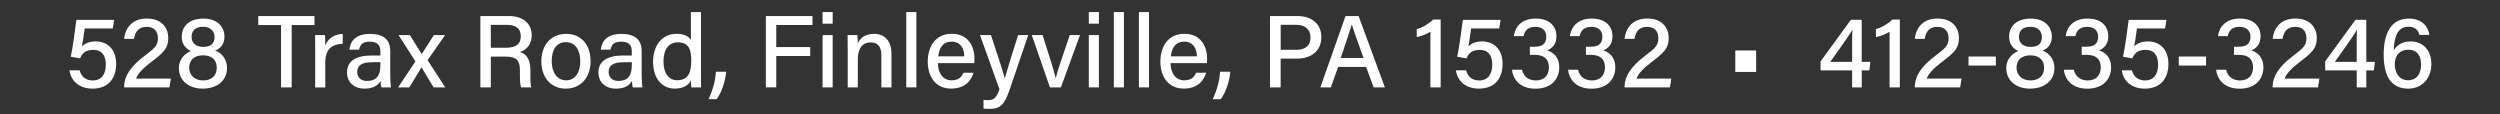 <?xml version="1.0" encoding="UTF-8"?>
<svg id="Layer_2" data-name="Layer 2" xmlns="http://www.w3.org/2000/svg" viewBox="0 0 584.18 26.69">
  <rect x="0" y="0" width="584.18" height="26.69" fill="#333333" stroke="none"/>
  <defs>
    <style>
      .cls-1 {
        fill: none;
      }

      .cls-2 {
        fill: #fff;
      }
    </style>
  </defs>
  <g id="Layer_1-2" data-name="Layer 1">
    <g>
      <rect class="cls-1" y="2.82" width="584.18" height="22.89"/>
      <path class="cls-2" d="M26.34,6.65h-6.55c-.13,1.19-.51,3.41-.65,4.22.65-.69,1.66-1.19,3.22-1.19,2.93,0,4.78,2.05,4.78,5.24s-1.63,5.79-5.54,5.79c-2.88,0-4.97-1.57-5.37-4.28h2.38c.35,1.38,1.34,2.37,3.06,2.37,2.05,0,3.06-1.47,3.06-3.69,0-1.97-.8-3.45-2.92-3.45-1.83,0-2.58.77-3.1,1.98l-2.18-.37c.46-2.06,1.08-6.6,1.32-8.63h8.83l-.33,2.02Z"/>
      <path class="cls-2" d="M29,20.42v-.15c0-2.37,1.45-4.71,4.74-7.18,2.47-1.88,3.16-2.48,3.16-4.16,0-1.54-.81-2.66-2.6-2.66s-2.68.99-2.99,2.81h-2.3c.27-2.68,1.99-4.75,5.29-4.75,3.64,0,5.02,2.3,5.02,4.55,0,2.37-1.01,3.34-3.93,5.56-2.13,1.62-3.22,2.82-3.59,3.93h8.13l-.33,2.05h-10.61Z"/>
      <path class="cls-2" d="M41.79,15.94c0-2.19,1.48-3.47,2.81-4-1.35-.69-2.14-1.76-2.14-3.34,0-2.49,1.77-4.26,5.08-4.26,3.02,0,4.91,1.73,4.91,4.23,0,1.72-.92,2.78-2.17,3.26,1.42.47,2.77,1.93,2.77,4.03,0,3.06-2.39,4.85-5.73,4.85-3.09,0-5.52-1.8-5.52-4.77ZM50.65,15.84c0-1.92-1.24-2.91-3.22-2.91-2.2,0-3.22,1.25-3.22,2.9s1.2,2.96,3.24,2.96c1.88,0,3.2-.99,3.2-2.95ZM44.77,8.63c0,1.28.83,2.33,2.73,2.33,1.79,0,2.63-.84,2.63-2.27,0-1.35-.86-2.43-2.67-2.43-1.9,0-2.69.95-2.69,2.38Z"/>
      <path class="cls-2" d="M65.67,5.85h-5.32v-2.09h13.14v2.09h-5.33v14.58h-2.49V5.85Z"/>
      <path class="cls-2" d="M73.65,11.52c0-1.61-.01-2.6-.02-3.32h2.31c.04.33.07,1.34.07,2.43.62-1.6,2.05-2.66,4.08-2.71v2.32c-2.5.05-4.08,1.23-4.08,4.37v5.82h-2.36v-8.9Z"/>
      <path class="cls-2" d="M91.19,17.66c0,1.12.1,2.42.17,2.76h-2.25c-.1-.27-.17-.86-.19-1.52-.43.79-1.38,1.81-3.71,1.81-2.89,0-4.13-1.89-4.13-3.75,0-2.74,2.16-3.99,5.78-3.99h2.02v-.98c0-1.04-.34-2.26-2.49-2.26-1.92,0-2.26.93-2.47,1.87h-2.27c.17-1.78,1.27-3.69,4.82-3.68,3.04.01,4.72,1.24,4.72,4.04v5.7ZM88.89,14.54h-1.86c-2.36,0-3.56.66-3.56,2.28,0,1.2.81,2.09,2.26,2.09,2.79,0,3.16-1.89,3.16-3.99v-.38Z"/>
      <path class="cls-2" d="M95.78,8.2c1.63,2.64,2.32,3.75,2.75,4.43h.02c.5-.78,1.47-2.33,2.83-4.43h2.63l-4.1,5.86,4.13,6.36h-2.71c-1.41-2.33-2.38-3.91-2.84-4.69h-.02c-.39.67-1.35,2.3-2.83,4.69h-2.61l4.04-6.08-3.94-6.14h2.65Z"/>
      <path class="cls-2" d="M114.69,13.21v7.22h-2.44V3.75h6.67c3.46,0,5.32,1.89,5.32,4.48,0,2.18-1.24,3.47-2.76,3.93,1.26.35,2.46,1.34,2.46,4.25v.74c0,1.14-.04,2.56.23,3.28h-2.39c-.3-.72-.29-2.01-.29-3.61v-.33c0-2.27-.63-3.27-3.56-3.27h-3.21ZM114.69,11.16h3.51c2.44,0,3.49-.92,3.49-2.7s-1.1-2.65-3.27-2.65h-3.73v5.35Z"/>
      <path class="cls-2" d="M138.01,14.29c0,3.55-2.06,6.42-5.82,6.42-3.56,0-5.69-2.71-5.69-6.38s2.11-6.42,5.83-6.42c3.43,0,5.67,2.54,5.67,6.37ZM128.92,14.31c0,2.62,1.27,4.46,3.36,4.46s3.31-1.77,3.31-4.45-1.19-4.47-3.36-4.47-3.31,1.71-3.31,4.46Z"/>
      <path class="cls-2" d="M149.94,17.66c0,1.12.1,2.42.17,2.76h-2.25c-.1-.27-.17-.86-.19-1.52-.43.79-1.38,1.81-3.71,1.81-2.89,0-4.13-1.89-4.13-3.75,0-2.74,2.16-3.99,5.78-3.99h2.02v-.98c0-1.04-.34-2.26-2.49-2.26-1.92,0-2.26.93-2.47,1.87h-2.27c.17-1.78,1.27-3.69,4.82-3.68,3.04.01,4.72,1.24,4.72,4.04v5.7ZM147.64,14.54h-1.86c-2.36,0-3.56.66-3.56,2.28,0,1.2.81,2.09,2.26,2.09,2.79,0,3.16-1.89,3.16-3.99v-.38Z"/>
      <path class="cls-2" d="M163.8,2.82v14.17c0,1.14,0,2.27.02,3.43h-2.26c-.06-.33-.11-1.21-.12-1.65-.6,1.21-1.8,1.93-3.77,1.93-3.13,0-5.07-2.53-5.07-6.28s2.08-6.52,5.48-6.52c2.08,0,3.04.83,3.36,1.48V2.82h2.36ZM155.04,14.37c0,2.84,1.31,4.38,3.18,4.38,2.75,0,3.31-2.07,3.31-4.58s-.51-4.28-3.16-4.28c-2.08,0-3.33,1.64-3.33,4.48Z"/>
      <path class="cls-2" d="M165.57,23.18c1.29-2.78,1.61-4.87,1.72-6.42h2.4c-.21,2.19-.99,4.71-2.23,6.42h-1.9Z"/>
      <path class="cls-2" d="M178.96,3.75h10.89v2.09h-8.46v5.16h7.93v2.09h-7.93v7.32h-2.43V3.75Z"/>
      <path class="cls-2" d="M192.21,2.82h2.36v2.71h-2.36v-2.71ZM192.21,8.2h2.36v12.22h-2.36v-12.22Z"/>
      <path class="cls-2" d="M198.08,11.28c0-1.06,0-2.14-.02-3.08h2.29c.06.35.09,1.55.09,1.92.47-1,1.47-2.21,3.79-2.21s4.08,1.45,4.08,4.67v7.84h-2.36v-7.55c0-1.75-.67-2.95-2.46-2.95-2.14,0-3.04,1.57-3.04,3.97v6.54h-2.36v-9.14Z"/>
      <path class="cls-2" d="M211.77,20.42V2.82h2.36v17.6h-2.36Z"/>
      <path class="cls-2" d="M219.17,14.76c.01,2.3,1.17,4.01,3.17,4.01,1.83,0,2.41-.91,2.79-1.78h2.37c-.47,1.55-1.79,3.71-5.23,3.71-3.88,0-5.48-3.1-5.48-6.26,0-3.67,1.86-6.54,5.61-6.54,3.99,0,5.31,3.14,5.31,5.83,0,.38,0,.68-.03,1.02h-8.51ZM225.33,13.16c-.02-1.9-.95-3.43-2.95-3.43s-2.93,1.42-3.13,3.43h6.09Z"/>
      <path class="cls-2" d="M231.56,8.2c1.84,5.53,2.92,8.88,3.22,10.1h.02c.37-1.35,1.21-4.14,3.1-10.1h2.37l-4.34,12.74c-1.23,3.56-2.16,4.5-4.74,4.5-.37,0-.87-.02-1.37-.08v-2.01c.29.04.65.06.98.06,1.49,0,2.08-.63,2.75-2.54l-4.55-12.67h2.54Z"/>
      <path class="cls-2" d="M243.63,8.2c1.55,4.83,2.71,8.54,3.06,10.06h.02c.31-1.49,1.59-5.15,3.27-10.06h2.38l-4.46,12.22h-2.56l-4.24-12.22h2.53Z"/>
      <path class="cls-2" d="M254.42,2.82h2.36v2.71h-2.36v-2.71ZM254.42,8.2h2.36v12.22h-2.36v-12.22Z"/>
      <path class="cls-2" d="M260.27,20.42V2.82h2.36v17.6h-2.36Z"/>
      <path class="cls-2" d="M266.13,20.42V2.82h2.36v17.6h-2.36Z"/>
      <path class="cls-2" d="M273.53,14.76c.01,2.3,1.17,4.01,3.17,4.01,1.83,0,2.41-.91,2.79-1.78h2.37c-.47,1.55-1.79,3.71-5.23,3.71-3.88,0-5.48-3.1-5.48-6.26,0-3.67,1.86-6.54,5.61-6.54,3.99,0,5.31,3.14,5.31,5.83,0,.38,0,.68-.03,1.02h-8.51ZM279.68,13.16c-.02-1.9-.95-3.43-2.95-3.43s-2.93,1.42-3.13,3.43h6.09Z"/>
      <path class="cls-2" d="M283.38,23.18c1.29-2.78,1.61-4.87,1.72-6.42h2.4c-.21,2.19-.99,4.71-2.23,6.42h-1.9Z"/>
      <path class="cls-2" d="M296.77,3.75h6.44c3.3,0,5.55,1.85,5.55,4.91,0,3.32-2.42,5.03-5.68,5.03h-3.83v6.73h-2.49V3.75ZM299.26,11.64h3.65c2.17,0,3.32-1.03,3.32-2.92s-1.36-2.92-3.23-2.92h-3.74v5.84Z"/>
      <path class="cls-2" d="M312.68,15.64l-1.7,4.78h-2.45l5.88-16.67h3.06l6.14,16.67h-2.63l-1.76-4.78h-6.55ZM318.62,13.55c-1.51-4.22-2.36-6.53-2.73-7.84h-.02c-.41,1.46-1.36,4.24-2.58,7.84h5.33Z"/>
      <path class="cls-2" d="M334.24,20.42V7.42c-.77.52-2.33,1.11-3.19,1.25v-1.87c1.27-.32,2.8-1.21,3.84-2.23h1.75v15.86h-2.4Z"/>
      <path class="cls-2" d="M350.31,6.65h-6.55c-.13,1.19-.51,3.41-.65,4.22.65-.69,1.66-1.19,3.22-1.19,2.93,0,4.78,2.05,4.78,5.24s-1.63,5.79-5.54,5.79c-2.88,0-4.97-1.57-5.37-4.28h2.38c.35,1.38,1.34,2.37,3.06,2.37,2.05,0,3.06-1.47,3.06-3.69,0-1.97-.8-3.45-2.92-3.45-1.83,0-2.58.77-3.1,1.98l-2.18-.37c.46-2.06,1.08-6.6,1.32-8.63h8.83l-.33,2.02Z"/>
      <path class="cls-2" d="M353.74,8.44c.24-1.94,1.62-4.1,5.1-4.1s4.86,2.01,4.86,4.14c0,1.92-1.13,2.89-2.08,3.26v.06c1.34.44,2.74,1.57,2.74,3.95s-1.53,4.97-5.57,4.97c-3.74,0-5.26-2.33-5.48-4.43h2.33c.3,1.33,1.3,2.51,3.25,2.51,2.13,0,3.05-1.41,3.05-3.06,0-1.98-1.19-2.92-3.26-2.92h-1.19v-1.9h1.01c1.98,0,2.83-.76,2.83-2.35,0-1.36-.89-2.3-2.57-2.3-1.84,0-2.48,1-2.75,2.17h-2.27Z"/>
      <path class="cls-2" d="M366.84,8.44c.24-1.94,1.62-4.1,5.1-4.1s4.86,2.01,4.86,4.14c0,1.92-1.13,2.89-2.08,3.26v.06c1.34.44,2.74,1.57,2.74,3.95s-1.53,4.97-5.57,4.97c-3.74,0-5.26-2.33-5.48-4.43h2.33c.3,1.33,1.3,2.51,3.25,2.51,2.13,0,3.05-1.41,3.05-3.06,0-1.98-1.19-2.92-3.26-2.92h-1.19v-1.9h1.01c1.98,0,2.83-.76,2.83-2.35,0-1.36-.89-2.3-2.57-2.3-1.84,0-2.48,1-2.75,2.17h-2.27Z"/>
      <path class="cls-2" d="M379.61,20.42v-.15c0-2.37,1.45-4.71,4.74-7.18,2.47-1.88,3.16-2.48,3.16-4.16,0-1.54-.81-2.66-2.6-2.66s-2.68.99-2.99,2.81h-2.3c.27-2.68,1.99-4.75,5.29-4.75,3.64,0,5.02,2.3,5.02,4.55,0,2.37-1.01,3.34-3.93,5.56-2.13,1.62-3.22,2.82-3.59,3.93h8.13l-.33,2.05h-10.61Z"/>
      <path class="cls-2" d="M410.36,11.79v5.02h-4.87v-5.02h4.87Z"/>
      <path class="cls-2" d="M432.79,20.42v-3.97h-7.37v-2.11l7.07-9.71h2.54v9.83h2.02l-.24,1.99h-1.77v3.97h-2.24ZM432.79,10.7c0-1.31.01-2.76.06-3.78-.64,1.24-3.52,5.22-5.17,7.54h5.11v-3.76Z"/>
      <path class="cls-2" d="M441.54,20.42V7.42c-.77.52-2.33,1.11-3.19,1.25v-1.87c1.27-.32,2.8-1.21,3.84-2.23h1.75v15.86h-2.4Z"/>
      <path class="cls-2" d="M447.43,20.42v-.15c0-2.37,1.45-4.71,4.74-7.18,2.47-1.88,3.16-2.48,3.16-4.16,0-1.54-.81-2.66-2.6-2.66s-2.68.99-2.99,2.81h-2.3c.27-2.68,1.99-4.75,5.29-4.75,3.64,0,5.02,2.3,5.02,4.55,0,2.37-1.01,3.34-3.93,5.56-2.13,1.62-3.22,2.82-3.59,3.93h8.13l-.33,2.05h-10.61Z"/>
      <path class="cls-2" d="M466.37,13.21v2.11h-6.38v-2.11h6.38Z"/>
      <path class="cls-2" d="M468.8,15.94c0-2.19,1.48-3.47,2.81-4-1.35-.69-2.14-1.76-2.14-3.34,0-2.49,1.77-4.26,5.08-4.26,3.02,0,4.91,1.73,4.91,4.23,0,1.72-.92,2.78-2.17,3.26,1.42.47,2.77,1.93,2.77,4.03,0,3.06-2.39,4.85-5.73,4.85-3.09,0-5.52-1.8-5.52-4.77ZM477.65,15.84c0-1.92-1.24-2.91-3.22-2.91-2.2,0-3.22,1.25-3.22,2.9s1.2,2.96,3.24,2.96c1.88,0,3.2-.99,3.2-2.95ZM471.77,8.63c0,1.28.83,2.33,2.73,2.33,1.79,0,2.63-.84,2.63-2.27,0-1.35-.86-2.43-2.67-2.43-1.9,0-2.69.95-2.69,2.38Z"/>
      <path class="cls-2" d="M482.69,8.44c.24-1.94,1.62-4.1,5.1-4.1s4.86,2.01,4.86,4.14c0,1.92-1.13,2.89-2.08,3.26v.06c1.34.44,2.74,1.57,2.74,3.95s-1.53,4.97-5.57,4.97c-3.74,0-5.26-2.33-5.48-4.43h2.33c.3,1.33,1.3,2.51,3.25,2.51,2.13,0,3.05-1.41,3.05-3.06,0-1.98-1.19-2.92-3.26-2.92h-1.19v-1.9h1.01c1.98,0,2.83-.76,2.83-2.35,0-1.36-.89-2.3-2.57-2.3-1.84,0-2.48,1-2.75,2.17h-2.27Z"/>
      <path class="cls-2" d="M505.9,6.65h-6.55c-.13,1.19-.51,3.41-.65,4.22.65-.69,1.66-1.19,3.22-1.19,2.93,0,4.78,2.05,4.78,5.24s-1.63,5.79-5.54,5.79c-2.88,0-4.97-1.57-5.37-4.28h2.38c.35,1.38,1.34,2.37,3.06,2.37,2.05,0,3.06-1.47,3.06-3.69,0-1.97-.8-3.45-2.92-3.45-1.83,0-2.58.77-3.1,1.98l-2.18-.37c.46-2.06,1.08-6.6,1.32-8.63h8.83l-.33,2.02Z"/>
      <path class="cls-2" d="M515.5,13.21v2.11h-6.38v-2.11h6.38Z"/>
      <path class="cls-2" d="M518.28,8.44c.24-1.94,1.62-4.1,5.1-4.1s4.86,2.01,4.86,4.14c0,1.92-1.13,2.89-2.08,3.26v.06c1.34.44,2.74,1.57,2.74,3.95s-1.53,4.97-5.57,4.97c-3.74,0-5.26-2.33-5.48-4.43h2.33c.3,1.33,1.3,2.51,3.25,2.51,2.13,0,3.05-1.41,3.05-3.06,0-1.98-1.19-2.92-3.26-2.92h-1.19v-1.9h1.01c1.98,0,2.83-.76,2.83-2.35,0-1.36-.89-2.3-2.57-2.3-1.84,0-2.48,1-2.75,2.17h-2.27Z"/>
      <path class="cls-2" d="M531.05,20.42v-.15c0-2.37,1.45-4.71,4.74-7.18,2.47-1.88,3.16-2.48,3.16-4.16,0-1.54-.81-2.66-2.6-2.66s-2.68.99-2.99,2.81h-2.3c.27-2.68,1.99-4.75,5.29-4.75,3.64,0,5.02,2.3,5.02,4.55,0,2.37-1.01,3.34-3.93,5.56-2.13,1.62-3.22,2.82-3.59,3.93h8.13l-.33,2.05h-10.61Z"/>
      <path class="cls-2" d="M550.7,20.42v-3.97h-7.37v-2.11l7.07-9.71h2.54v9.83h2.02l-.25,1.99h-1.77v3.97h-2.24ZM550.7,10.7c0-1.31.01-2.76.06-3.78-.64,1.24-3.52,5.22-5.17,7.54h5.11v-3.76Z"/>
      <path class="cls-2" d="M565.34,8.15c-.29-1.08-.97-1.91-2.54-1.91-2.55,0-3.36,2.4-3.45,5.5.65-1.06,1.82-2.06,3.93-2.06,3.03,0,4.86,2.2,4.86,5.26s-1.89,5.77-5.42,5.77c-4.4,0-5.72-3.53-5.72-7.98s1.42-8.39,5.9-8.39c3.26,0,4.57,2.11,4.77,3.81h-2.33ZM565.74,15.12c0-1.71-.66-3.5-2.99-3.5-1.87,0-3.16,1.18-3.16,3.46,0,1.3.65,3.67,3.11,3.67,2.17,0,3.04-1.73,3.04-3.64Z"/>
    </g>
  </g>
</svg>